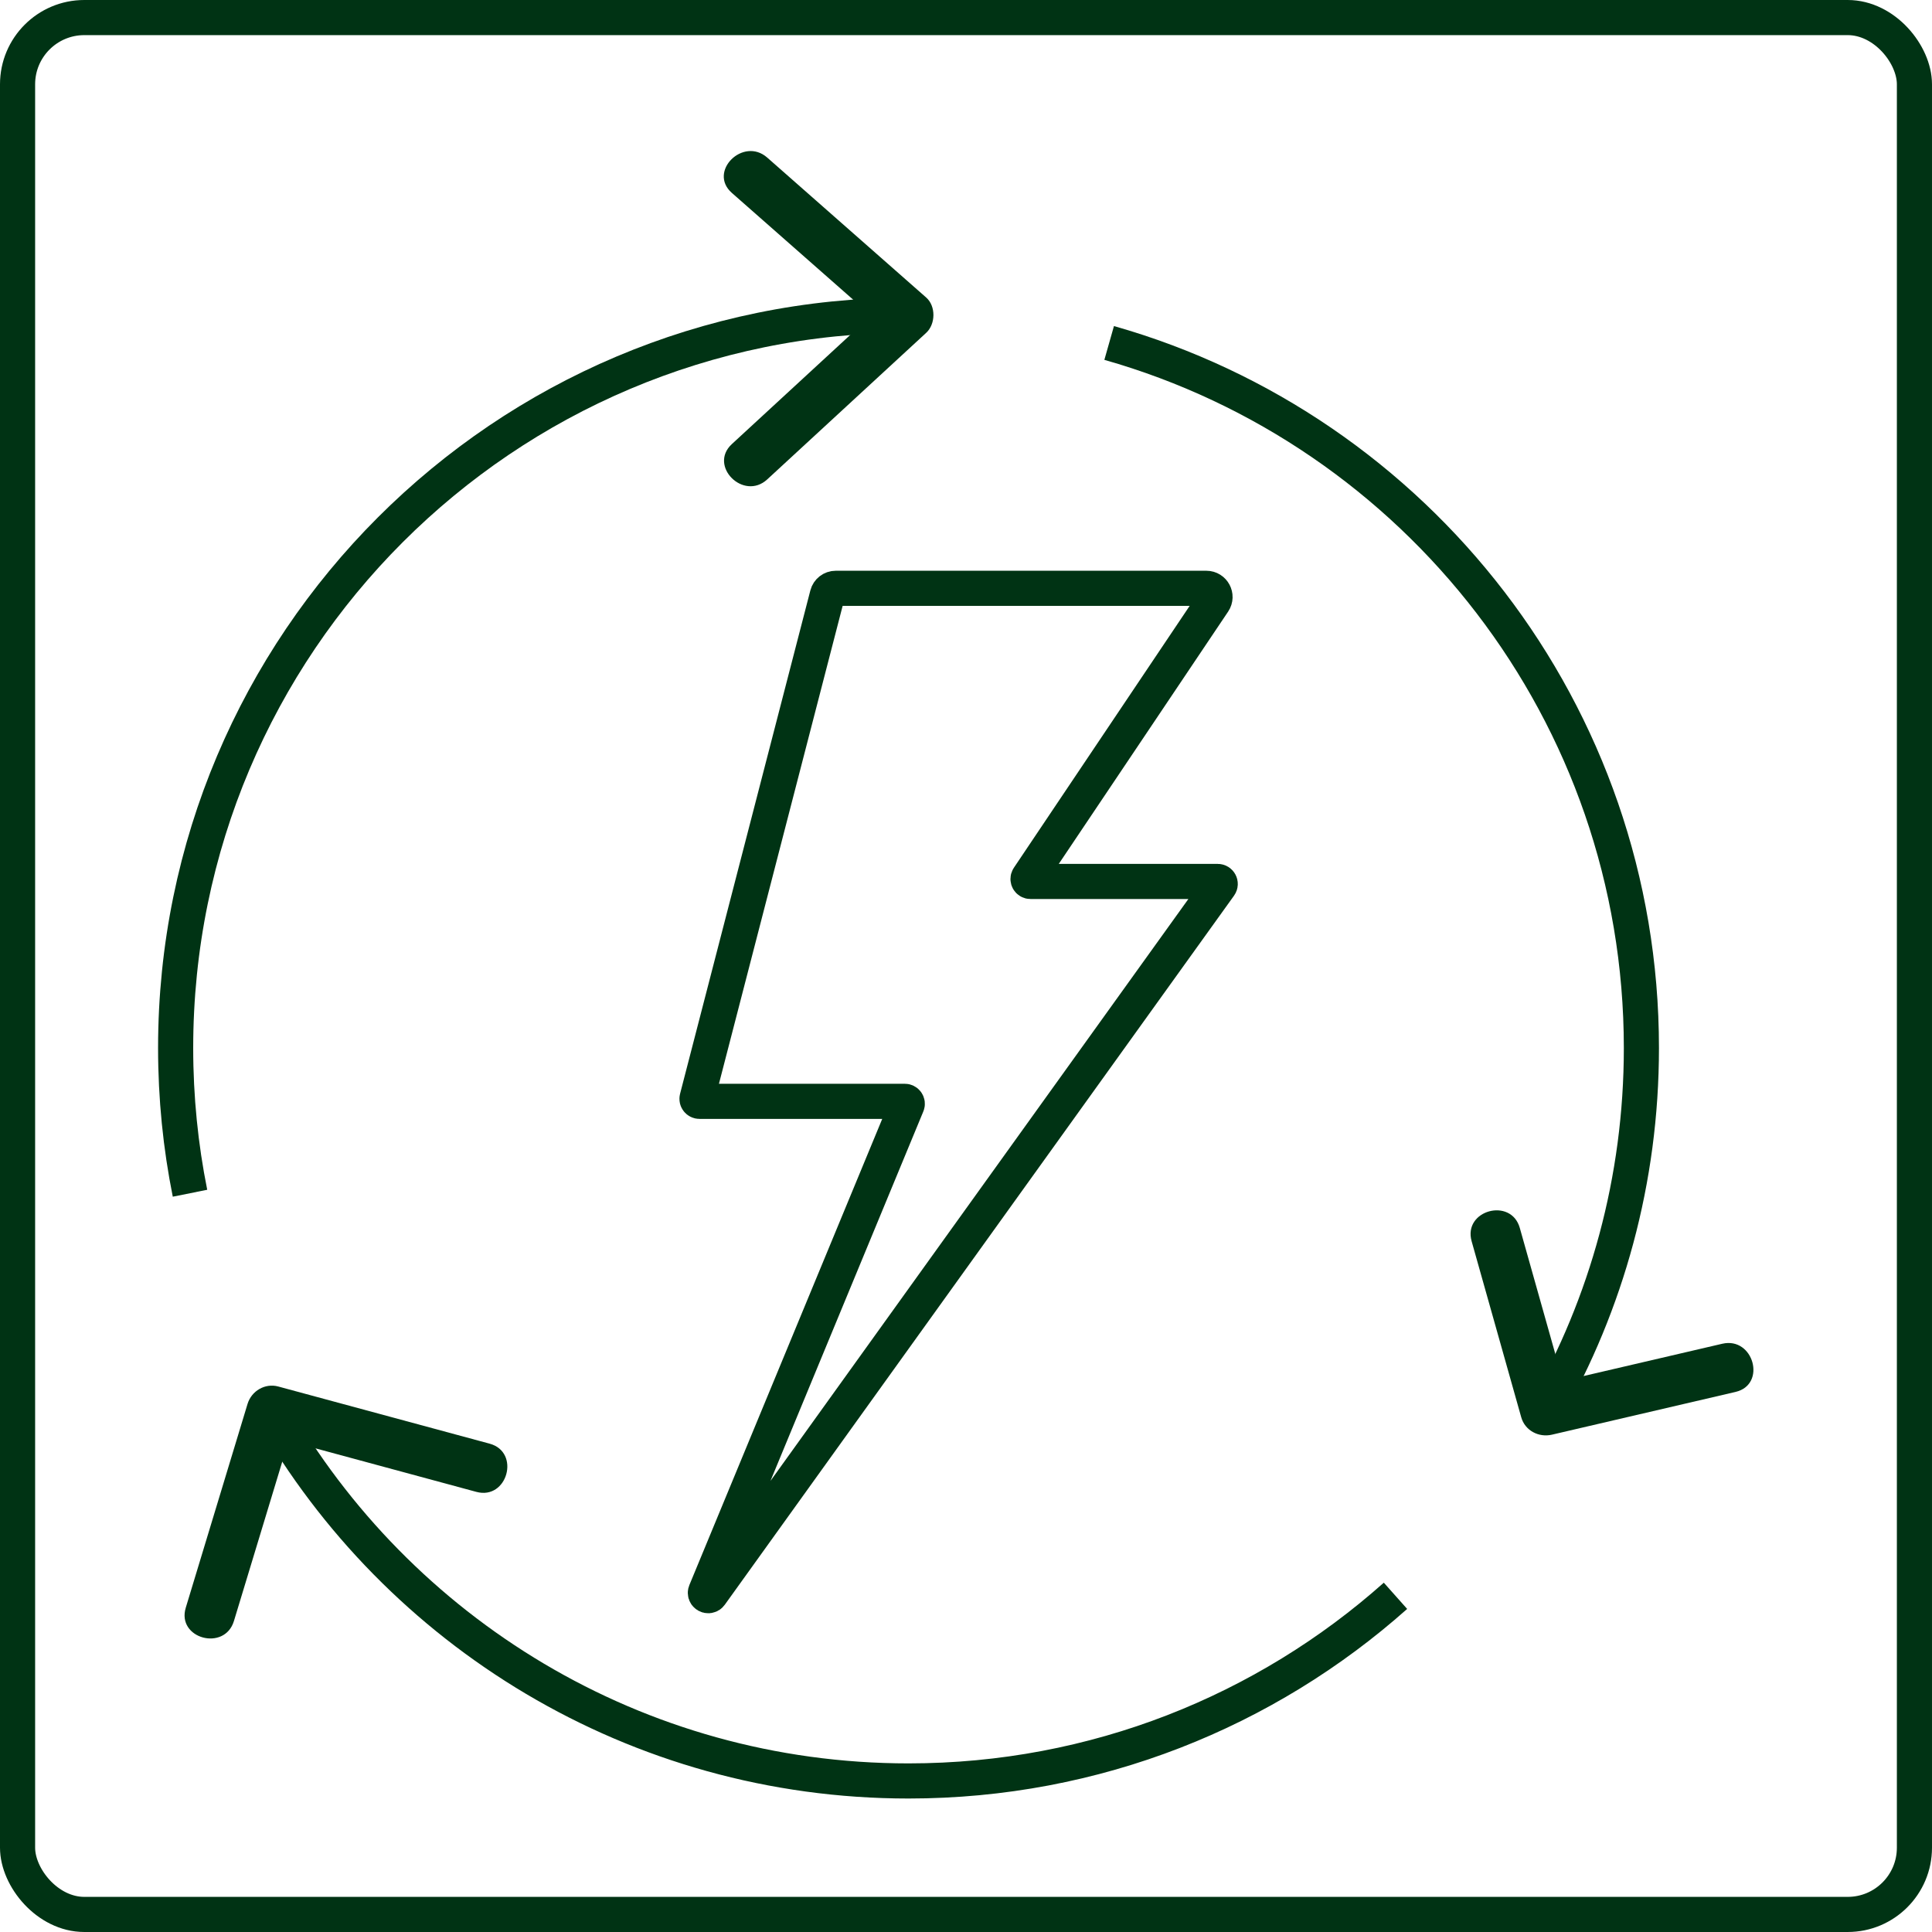 <svg width="550" height="550" viewBox="0 0 550 550" fill="none" xmlns="http://www.w3.org/2000/svg">
<rect x="5" y="5" width="540" height="540" rx="19" stroke="#003314" stroke-width="10"/>
<path d="M439.979 401.594C457.345 371.154 467.272 335.913 467.272 298.352C467.272 202.929 403.214 122.467 315.754 97.634" stroke="#003314" stroke-width="10" stroke-miterlimit="10"/>
<path d="M77.308 401.633C113.231 464.578 180.98 507 258.641 507C311.849 507 360.413 487.083 397.267 454.294" stroke="#003314" stroke-width="10" stroke-miterlimit="10"/>
<path d="M258.633 89.723C143.403 89.723 50 183.133 50 298.358C50 312.508 51.407 326.334 54.089 339.688" stroke="#003314" stroke-width="10" stroke-miterlimit="10"/>
<path d="M66.596 461.463C72.459 442.126 78.329 422.789 84.192 403.459C81.271 405.115 78.359 406.768 75.441 408.423C95.494 413.848 115.557 419.282 135.61 424.706C144.455 427.1 148.233 413.379 139.396 410.985C119.335 405.559 99.281 400.134 79.219 394.71C75.441 393.683 71.592 395.973 70.469 399.673C64.606 419.011 58.744 438.348 52.883 457.685C50.218 466.46 63.938 470.215 66.596 461.463Z" fill="#003314"/>
<path d="M208.349 54.921C223.431 68.197 238.52 81.473 253.602 94.751V84.695C238.52 98.599 223.431 112.513 208.349 126.417C201.602 132.637 211.68 142.677 218.41 136.48C233.492 122.566 248.574 108.662 263.665 94.751C266.361 92.269 266.464 87.162 263.665 84.695C248.574 71.419 233.492 58.143 218.41 44.858C211.562 38.837 201.459 48.859 208.349 54.921Z" fill="#003314"/>
<path d="M418.941 353.351C423.651 370.056 428.351 386.753 433.061 403.458C434.126 407.259 438.04 409.296 441.81 408.421C459.231 404.365 476.651 400.308 494.072 396.251C502.99 394.174 499.211 380.46 490.294 382.536C472.873 386.592 455.445 390.649 438.025 394.706C440.944 396.361 443.855 398.017 446.774 399.67C442.074 382.975 437.364 366.27 432.656 349.573C430.182 340.774 416.452 344.514 418.941 353.351Z" fill="#003314"/>
<path d="M237.92 167.479H343.423C345.395 167.479 346.573 169.683 345.475 171.321L292.776 249.825C292.457 250.302 292.792 250.931 293.364 250.931H346.669C347.241 250.931 347.583 251.591 347.241 252.061L202.267 453.926C201.712 454.697 200.502 454.029 200.868 453.145L258.229 314.504C258.428 314.044 258.086 313.526 257.576 313.526H199.125C198.665 313.526 198.323 313.089 198.442 312.635L235.534 169.326C235.812 168.243 236.799 167.479 237.92 167.479Z" stroke="#003314" stroke-width="10" stroke-miterlimit="10"/>
</svg>
